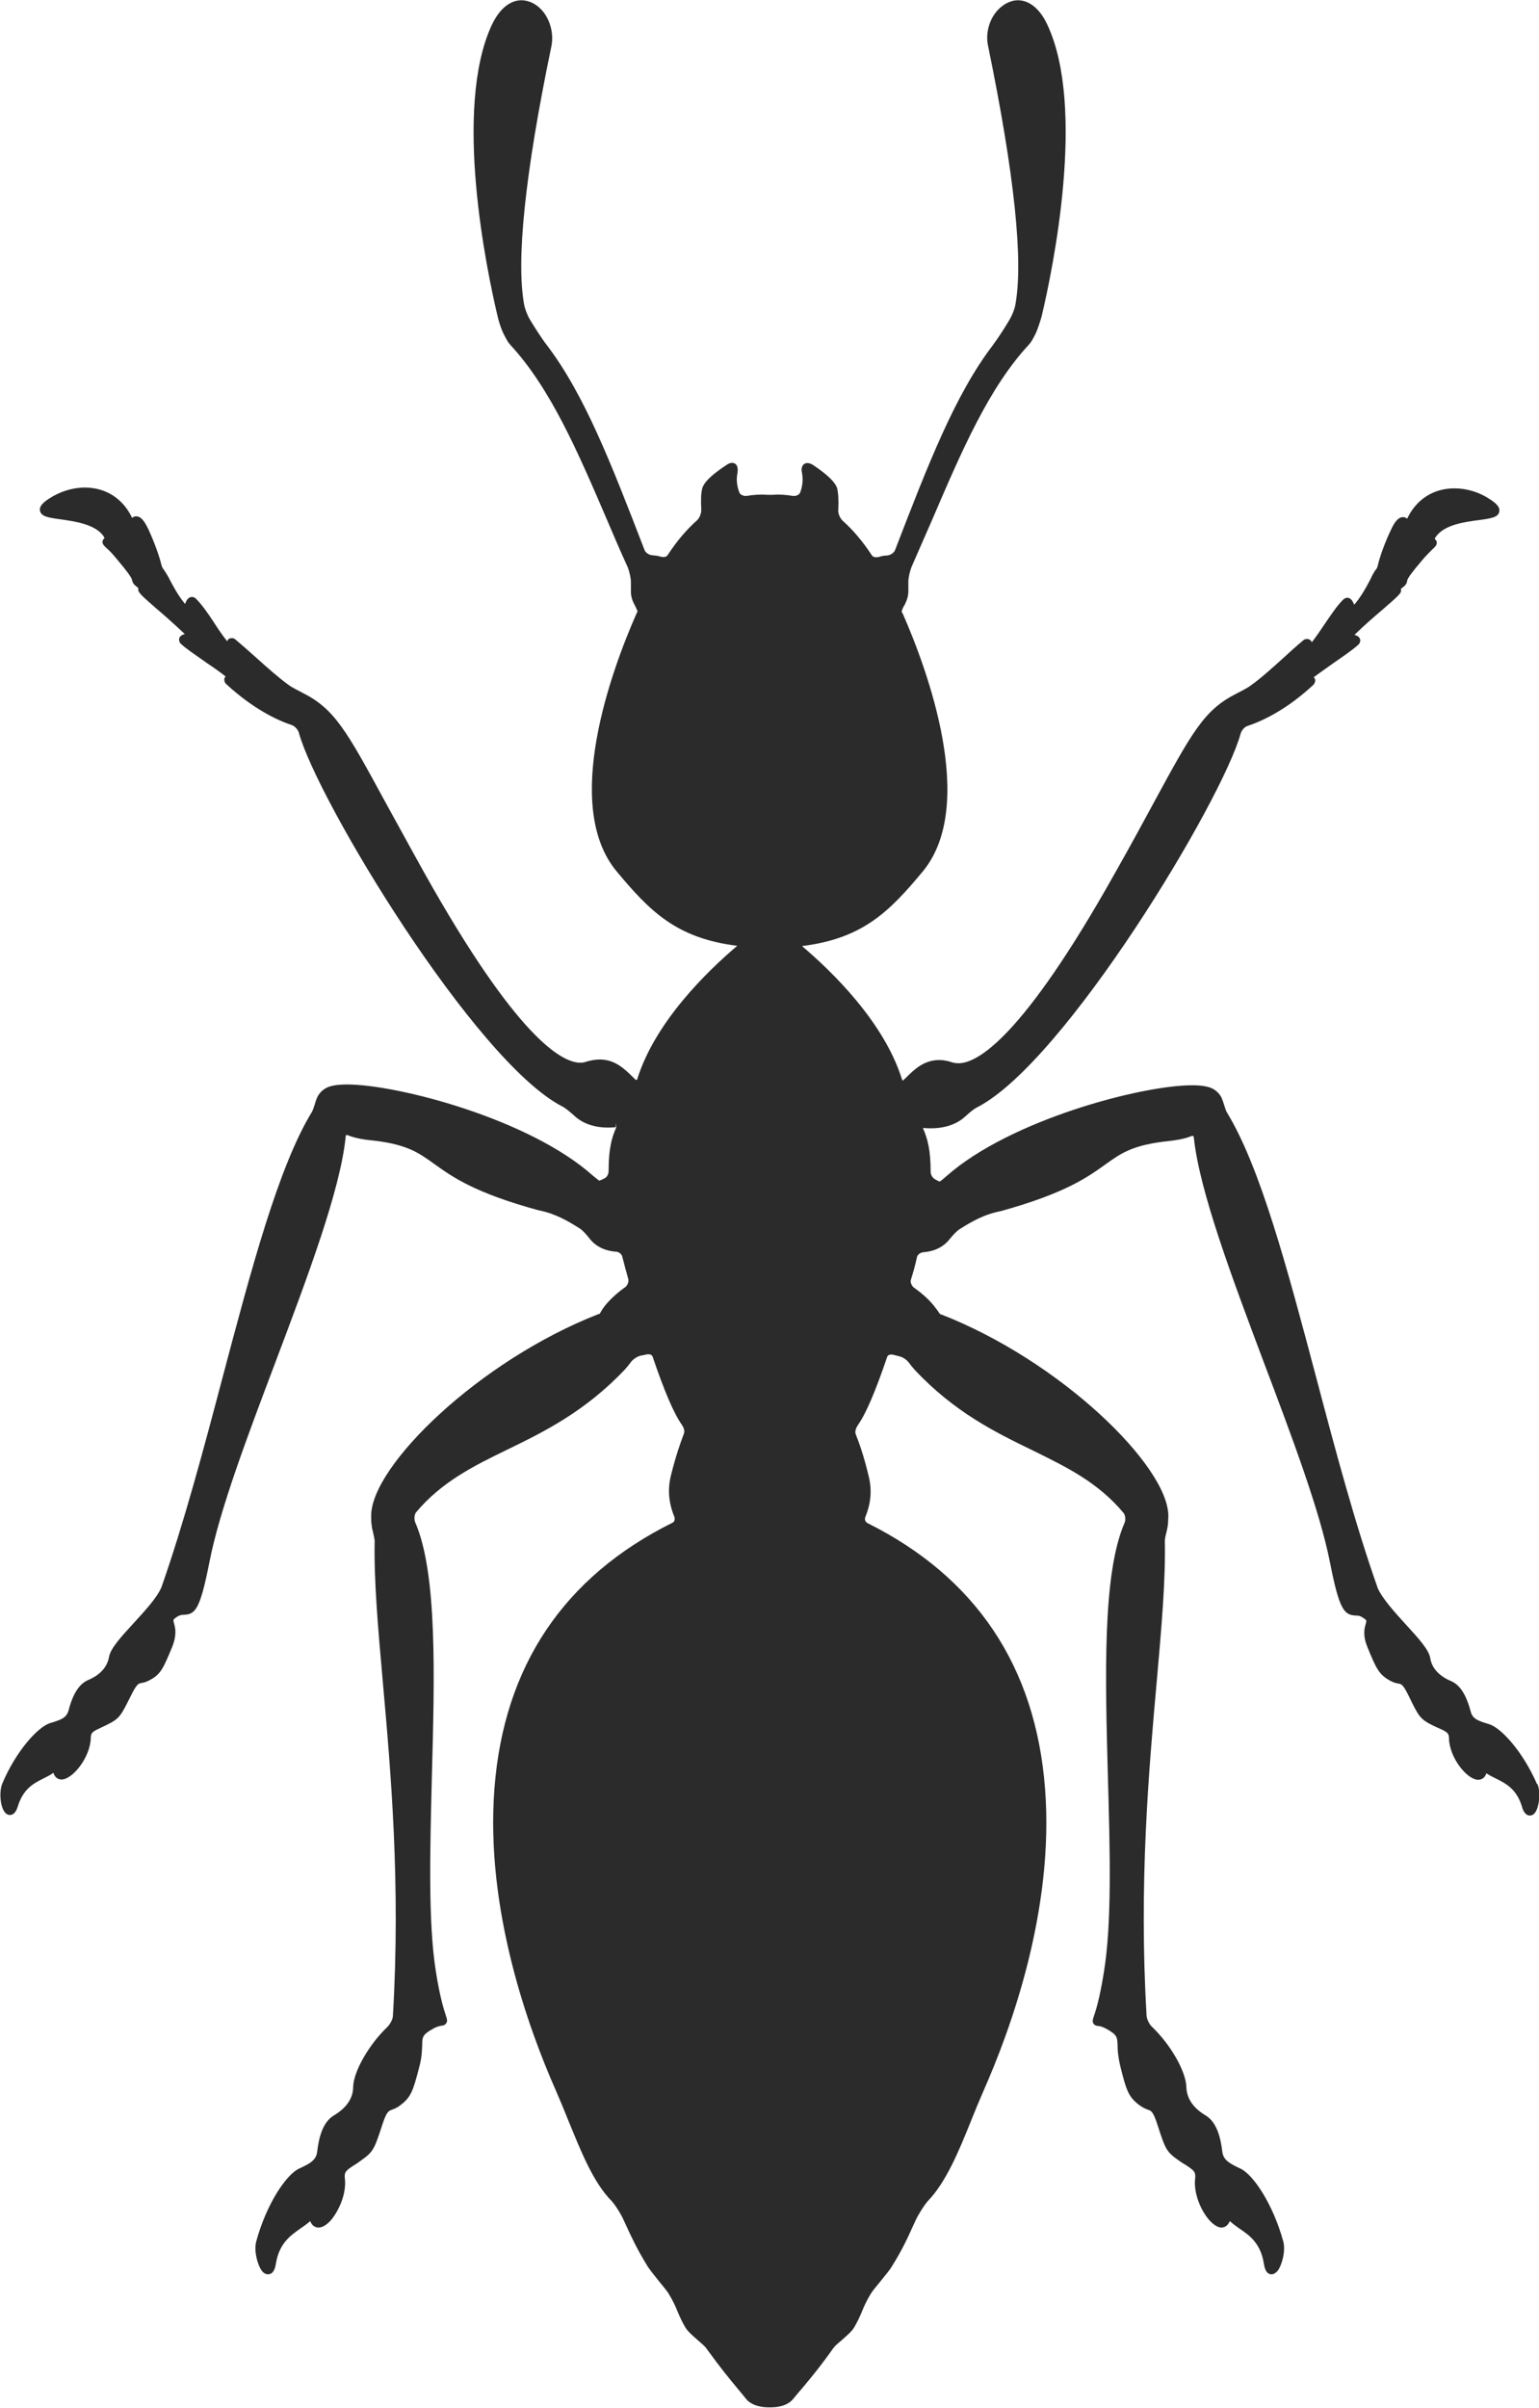 <?xml version="1.0" encoding="UTF-8"?>
<svg id="_レイヤー_2" data-name="レイヤー 2" xmlns="http://www.w3.org/2000/svg" width="57.3" height="89.59" viewBox="0 0 57.3 89.59">
  <defs>
    <style>
      .cls-1 {
        fill: #2b2b2b;
      }
    </style>
  </defs>
  <g id="top">
    <g id="cts">
      <path class="cls-1" d="M57.23,66.39c-.52-1.2-1.33-2.1-1.79-2.24-.4-.12-.61-.19-.68-.46-.12-.44-.31-.96-.73-1.14-.45-.19-.72-.48-.78-.86-.05-.31-.45-.75-.91-1.25-.41-.45-.87-.96-1.04-1.34-.84-2.37-1.58-5.14-2.29-7.83-1.07-4.03-2.08-7.84-3.33-9.88-.04-.07-.07-.17-.1-.27-.03-.1-.07-.21-.11-.3-.06-.11-.15-.21-.28-.29-.16-.1-.42-.15-.81-.15-1.88,0-6.78,1.29-9.14,3.38-.11.1-.2.17-.25.2-.03,0-.08-.03-.19-.09-.07-.04-.15-.15-.15-.27,0-.8-.11-1.22-.28-1.61,0,0,0-.02,0-.02.02,0,.02,0,.02,0,.83.07,1.3-.2,1.55-.43.18-.17.35-.3.46-.35,3.26-1.69,9.1-11.39,9.79-13.89.03-.12.15-.26.26-.29.57-.19,1.46-.61,2.45-1.53.03-.03.07-.11.07-.16,0-.05-.02-.09-.06-.12.17-.13.45-.32.71-.51.42-.29.81-.56.97-.72.04-.04.07-.13.05-.18-.03-.1-.11-.14-.21-.17.36-.35.74-.68,1.06-.95.62-.54.7-.61.67-.74,0,0,0-.02,0-.02.17-.13.21-.18.23-.29,0-.09.19-.34.53-.74.13-.16.26-.29.37-.4.16-.15.24-.22.19-.35,0-.03-.03-.05-.06-.07,0-.03.02-.06.04-.09.32-.45,1.07-.55,1.61-.62.44-.06.71-.1.75-.31.04-.18-.14-.33-.34-.46-.4-.27-.87-.41-1.33-.41-.78,0-1.42.41-1.76,1.13-.04-.04-.1-.06-.15-.06-.16,0-.3.14-.45.47-.06.12-.37.79-.5,1.36-.02.07-.03.08-.06.12-.03.03-.06.08-.1.15-.03.05-.06.11-.09.18-.14.27-.35.67-.62.98-.05-.12-.12-.26-.26-.26-.04,0-.11.03-.14.06-.22.21-.44.54-.68.89-.16.24-.33.49-.5.71,0-.02-.02-.05-.04-.07-.06-.07-.19-.07-.26-.02-.24.2-.51.44-.78.69-.41.37-.83.75-1.2,1.01-.13.1-.38.22-.53.3-1.19.6-1.63,1.4-3.07,4.05-.39.72-.86,1.59-1.45,2.63-3.45,6.15-5.13,7.07-5.82,7.07-.08,0-.16-.01-.23-.03-.17-.06-.34-.09-.49-.09-.58,0-.95.37-1.24.66l-.12.11s-.02-.02-.03-.06c-.67-2.13-2.6-4-3.72-4.95,2.27-.28,3.26-1.29,4.5-2.78,2.03-2.46.17-7.49-.74-9.57l-.05-.09s0-.08.12-.27c.08-.16.13-.33.13-.49v-.36c0-.15.06-.4.12-.55.27-.62.54-1.23.8-1.83,1.07-2.49,2.08-4.84,3.57-6.44.07-.07.15-.21.25-.41.08-.17.17-.46.22-.63.42-1.76,1.66-7.76.22-10.85-.37-.8-.85-.92-1.1-.92-.29,0-.58.16-.8.42-.29.35-.41.85-.31,1.29.98,4.76,1.32,8,1.01,9.64-.03.16-.13.4-.21.53-.17.29-.42.68-.63.96-1.4,1.84-2.39,4.39-3.64,7.63-.04.09-.17.18-.3.19-.1,0-.2.02-.29.05-.12.03-.23.01-.27-.06-.34-.52-.7-.94-1.08-1.28-.1-.09-.18-.27-.17-.39.02-.37,0-.65-.04-.82-.03-.08-.09-.33-.9-.87-.16-.1-.29-.09-.37,0-.05.07-.07.16-.04.29.03.17.05.43-.07.74-.03.08-.16.14-.28.12-.24-.04-.49-.06-.73-.04-.07,0-.17,0-.23,0-.25-.02-.5,0-.74.04-.11.02-.25-.04-.28-.12-.12-.3-.11-.57-.07-.74.02-.13,0-.23-.04-.29-.08-.1-.22-.11-.37,0-.81.53-.87.78-.9.86-.05.17-.06.45-.04.82,0,.13-.07.31-.17.39-.38.34-.74.76-1.08,1.28-.05.08-.15.09-.27.06-.09-.03-.18-.04-.29-.05-.12,0-.26-.09-.3-.19-1.25-3.24-2.24-5.79-3.64-7.63-.21-.27-.46-.67-.63-.95-.08-.13-.18-.38-.21-.53-.31-1.64.02-4.88,1.01-9.64.09-.44-.03-.94-.31-1.29-.22-.27-.51-.42-.81-.42-.25,0-.72.12-1.1.92-1.44,3.1-.2,9.09.22,10.85.04.18.13.46.22.64.1.2.18.34.25.41,1.49,1.61,2.5,3.95,3.57,6.44.26.61.52,1.22.8,1.83.06.15.12.4.12.55v.35c0,.16.04.33.13.49.1.19.11.25.12.25l-.06.13c-.9,2.05-2.76,7.08-.73,9.54,1.24,1.49,2.23,2.5,4.5,2.78-1.12.95-3.05,2.82-3.72,4.95-.01.04-.03.05-.07.03l-.09-.09c-.3-.29-.66-.66-1.24-.66-.16,0-.32.03-.5.08-.07.03-.14.04-.22.04-.69,0-2.37-.92-5.82-7.08-.58-1.04-1.05-1.91-1.45-2.63-1.44-2.65-1.88-3.45-3.07-4.05-.15-.08-.4-.2-.53-.3-.36-.26-.79-.64-1.2-1.01-.28-.25-.55-.49-.79-.69-.06-.05-.2-.05-.25.01-.02.02-.03.04-.04.07-.17-.21-.34-.46-.5-.71-.23-.35-.46-.68-.68-.89-.03-.03-.1-.05-.13-.05-.14,0-.21.13-.26.26-.26-.31-.47-.71-.61-.98-.04-.07-.07-.13-.1-.17-.04-.07-.07-.11-.1-.15-.03-.04-.04-.06-.06-.12-.14-.58-.44-1.24-.5-1.37-.16-.33-.29-.47-.45-.47-.06,0-.11.02-.15.06-.34-.72-.98-1.13-1.76-1.13-.46,0-.93.15-1.33.41-.2.13-.38.28-.34.46.05.21.31.25.75.31.55.08,1.29.18,1.61.62.02.03.04.07.04.09-.03.02-.05.04-.06.07-.05.12.03.2.2.35.11.1.23.24.36.4.34.4.52.65.53.74.02.1.05.15.23.29,0,0,0,.02,0,.02-.02.13.06.21.67.74.32.27.7.61,1.06.95-.1.03-.18.07-.21.17-.01.06.01.14.05.18.17.17.56.43.97.72.27.18.54.37.71.51-.03.03-.05.07-.05.12,0,.05.03.13.07.16,1,.92,1.88,1.34,2.45,1.53.11.04.23.17.26.29.69,2.51,6.54,12.2,9.79,13.89.11.05.27.18.46.35.24.23.72.51,1.54.43l.02-.16v.13s0,.01,0,.05c-.17.38-.28.81-.28,1.61,0,.12-.07.24-.15.27-.11.06-.17.08-.2.09-.04-.03-.13-.1-.25-.2-2.36-2.1-7.26-3.38-9.14-3.38-.38,0-.65.05-.81.15-.13.08-.22.18-.28.29-.04.08-.08.19-.11.3-.03.1-.07.21-.1.27-1.25,2.04-2.26,5.85-3.33,9.88-.71,2.69-1.45,5.46-2.28,7.82-.17.4-.64.9-1.05,1.35-.46.5-.85.93-.9,1.24-.07.38-.33.67-.78.86-.42.18-.62.71-.73,1.14-.08.27-.28.34-.68.46-.46.14-1.27,1.04-1.78,2.24-.13.31-.08.84.07,1.05.07.11.16.13.21.13.19,0,.27-.24.29-.31.21-.68.6-.87.98-1.06.12-.06.24-.12.35-.2.05.18.18.25.3.25.41,0,1.07-.82,1.09-1.54,0-.21.08-.25.38-.39.07-.03.14-.07.21-.1.49-.24.53-.34.9-1.08.22-.44.28-.46.39-.48.07-.01.17-.03.3-.1.42-.22.51-.42.85-1.24.18-.45.12-.71.07-.88-.04-.14-.04-.14.12-.25.1-.06.17-.07.26-.07.41-.02.59-.19.94-1.97.38-1.95,1.44-4.74,2.46-7.44,1.18-3.13,2.41-6.38,2.61-8.37,0-.07.03-.07.04-.07,0,0,.03,0,.05.01.04.02.09.04.14.05.2.07.51.12.66.13,1.37.14,1.8.45,2.4.88.67.48,1.5,1.08,3.89,1.73.62.12,1.1.4,1.54.68.11.07.25.23.35.36l.05.06c.15.18.44.4.93.44.12,0,.23.09.25.19.08.32.16.6.22.82.03.1-.02.24-.11.31-.33.23-.63.52-.8.75-.05.07-.09.13-.12.19-.01.02-.03.04-.04.06,0,0-.02,0-.03,0-4.46,1.74-8.45,5.64-8.47,7.49,0,.15,0,.27.02.38,0,.07.03.16.05.25.02.12.06.25.06.33-.03,1.44.12,3.18.3,5.2.3,3.36.67,7.53.38,12.46,0,.13-.11.32-.21.42-.68.65-1.25,1.64-1.27,2.22,0,.43-.25.79-.72,1.07-.43.26-.56.85-.62,1.35-.04.32-.27.44-.68.63-.47.22-1.21,1.31-1.59,2.71-.09.34.04.86.21,1.09.07.09.15.13.23.13.15,0,.25-.13.29-.38.12-.77.54-1.06.91-1.32.13-.09.26-.18.37-.28.08.21.23.24.31.24.14,0,.29-.09.45-.26.31-.36.6-1.01.53-1.57-.03-.24.05-.3.36-.5.07-.04.14-.09.22-.15.49-.34.52-.45.8-1.3.17-.53.24-.55.36-.6.08-.03.18-.06.31-.16.42-.31.49-.54.73-1.47.09-.34.09-.59.1-.77,0-.31.01-.4.41-.62.16-.09.26-.1.31-.11.05,0,.13-.02.18-.1.05-.08.02-.16-.02-.28-.06-.19-.21-.62-.37-1.63-.29-1.82-.22-4.46-.15-7.25.1-3.72.21-7.56-.62-9.47-.05-.12-.03-.29.03-.37.95-1.13,2.13-1.72,3.39-2.33,1.36-.66,2.91-1.42,4.4-3,.08-.09.15-.18.21-.26.08-.11.24-.21.36-.24.08-.01.16-.03.24-.05.02,0,.04,0,.07,0,.04,0,.11.01.14.09.43,1.27.79,2.11,1.08,2.52.07.1.13.24.08.35-.11.29-.29.79-.47,1.51-.14.54-.1,1.04.12,1.58.03.09,0,.19-.08.22-4.04,2.01-6.27,5.33-6.62,9.88-.35,4.52,1.29,8.99,2.29,11.25.16.37.32.75.47,1.13.46,1.12.92,2.29,1.61,2.98.08.09.21.27.35.52.06.11.12.25.2.42.16.35.38.83.78,1.48.07.11.24.33.42.55.15.18.31.38.36.46.17.28.26.48.34.68.08.19.16.37.29.59.09.15.28.31.46.47.12.11.25.21.3.28.56.77.85,1.12,1.19,1.53.1.12.21.25.32.39.11.13.3.23.52.27.09.02.21.03.35.03s.26-.01.35-.03c.22-.04.4-.14.51-.27.12-.14.22-.27.33-.39.34-.41.64-.76,1.19-1.53.05-.07.18-.18.3-.28.18-.16.37-.32.46-.47.13-.22.21-.4.29-.59.08-.2.17-.4.34-.68.05-.08.2-.27.36-.46.18-.22.36-.44.42-.55.41-.65.62-1.14.78-1.49.08-.17.14-.31.2-.41.14-.24.27-.43.35-.52.68-.7,1.16-1.86,1.61-2.98.15-.38.31-.76.47-1.13,1-2.26,2.64-6.72,2.29-11.24-.35-4.55-2.58-7.87-6.61-9.88-.08-.04-.12-.14-.08-.23.22-.54.25-1.04.11-1.57-.17-.71-.35-1.21-.47-1.51-.04-.11.02-.25.09-.35.29-.41.65-1.25,1.08-2.52.03-.08.1-.09.14-.09.02,0,.04,0,.06,0,.08.02.16.04.24.06.12.02.29.13.37.24.06.08.13.17.21.26,1.49,1.59,3.03,2.34,4.39,3,1.26.62,2.44,1.19,3.39,2.33.07.08.09.26.04.37-.83,1.91-.72,5.75-.62,9.47.08,2.79.15,5.42-.15,7.25-.16,1.01-.31,1.45-.37,1.63-.04.12-.07.19-.02.28.05.07.12.09.18.09.06,0,.16.03.31.11.39.22.4.3.41.61,0,.18.02.43.1.77.23.93.31,1.16.73,1.47.13.09.23.13.31.16.12.04.19.07.36.6.28.86.31.96.8,1.3.08.06.15.1.22.14.32.21.39.26.37.5-.07.56.21,1.21.53,1.57.16.17.31.27.45.27.07,0,.22-.03.31-.24.11.1.23.19.36.28.37.25.79.54.91,1.32.04.25.13.38.28.38.08,0,.16-.05.23-.13.17-.23.3-.75.21-1.09-.38-1.39-1.12-2.49-1.59-2.71-.4-.19-.64-.31-.68-.63-.06-.49-.19-1.09-.62-1.35-.47-.28-.71-.64-.72-1.07-.02-.58-.59-1.57-1.27-2.22-.11-.1-.2-.29-.21-.42-.29-4.92.08-9.1.38-12.46.18-2.02.33-3.77.3-5.2,0-.08.03-.22.06-.33.02-.09.04-.17.05-.25.01-.1.02-.23.02-.37-.02-1.85-4-5.75-8.47-7.49,0,0-.02,0-.03,0,0-.02-.02-.04-.04-.06-.03-.05-.08-.12-.13-.18-.17-.24-.47-.52-.8-.75-.09-.07-.15-.21-.11-.31.07-.22.15-.5.22-.82.02-.1.13-.18.25-.19.49-.04.78-.26.93-.44l.05-.06c.1-.12.24-.28.35-.35.44-.28.92-.56,1.55-.68,2.38-.66,3.21-1.25,3.88-1.73.6-.43,1.03-.74,2.41-.88.15-.02.46-.06.66-.13.05-.02.09-.03.14-.05.03,0,.04-.01.05-.01.01,0,.03,0,.04.07.21,1.99,1.43,5.23,2.61,8.37,1.02,2.7,2.08,5.5,2.46,7.44.35,1.78.53,1.94.95,1.97.08,0,.16,0,.26.07.16.1.16.11.12.24-.05.17-.12.43.07.88.33.81.43,1.01.85,1.24.13.07.23.09.3.1.11.02.17.03.39.48.36.74.41.84.89,1.08.08.04.15.07.22.1.31.14.38.18.38.39.02.71.67,1.53,1.09,1.53.12,0,.25-.07.3-.24.11.07.22.13.35.19.38.19.78.39.98,1.06.02.08.1.32.29.32.06,0,.14-.02.21-.13.14-.21.2-.74.07-1.05Z"/>
    </g>
  </g>
</svg>